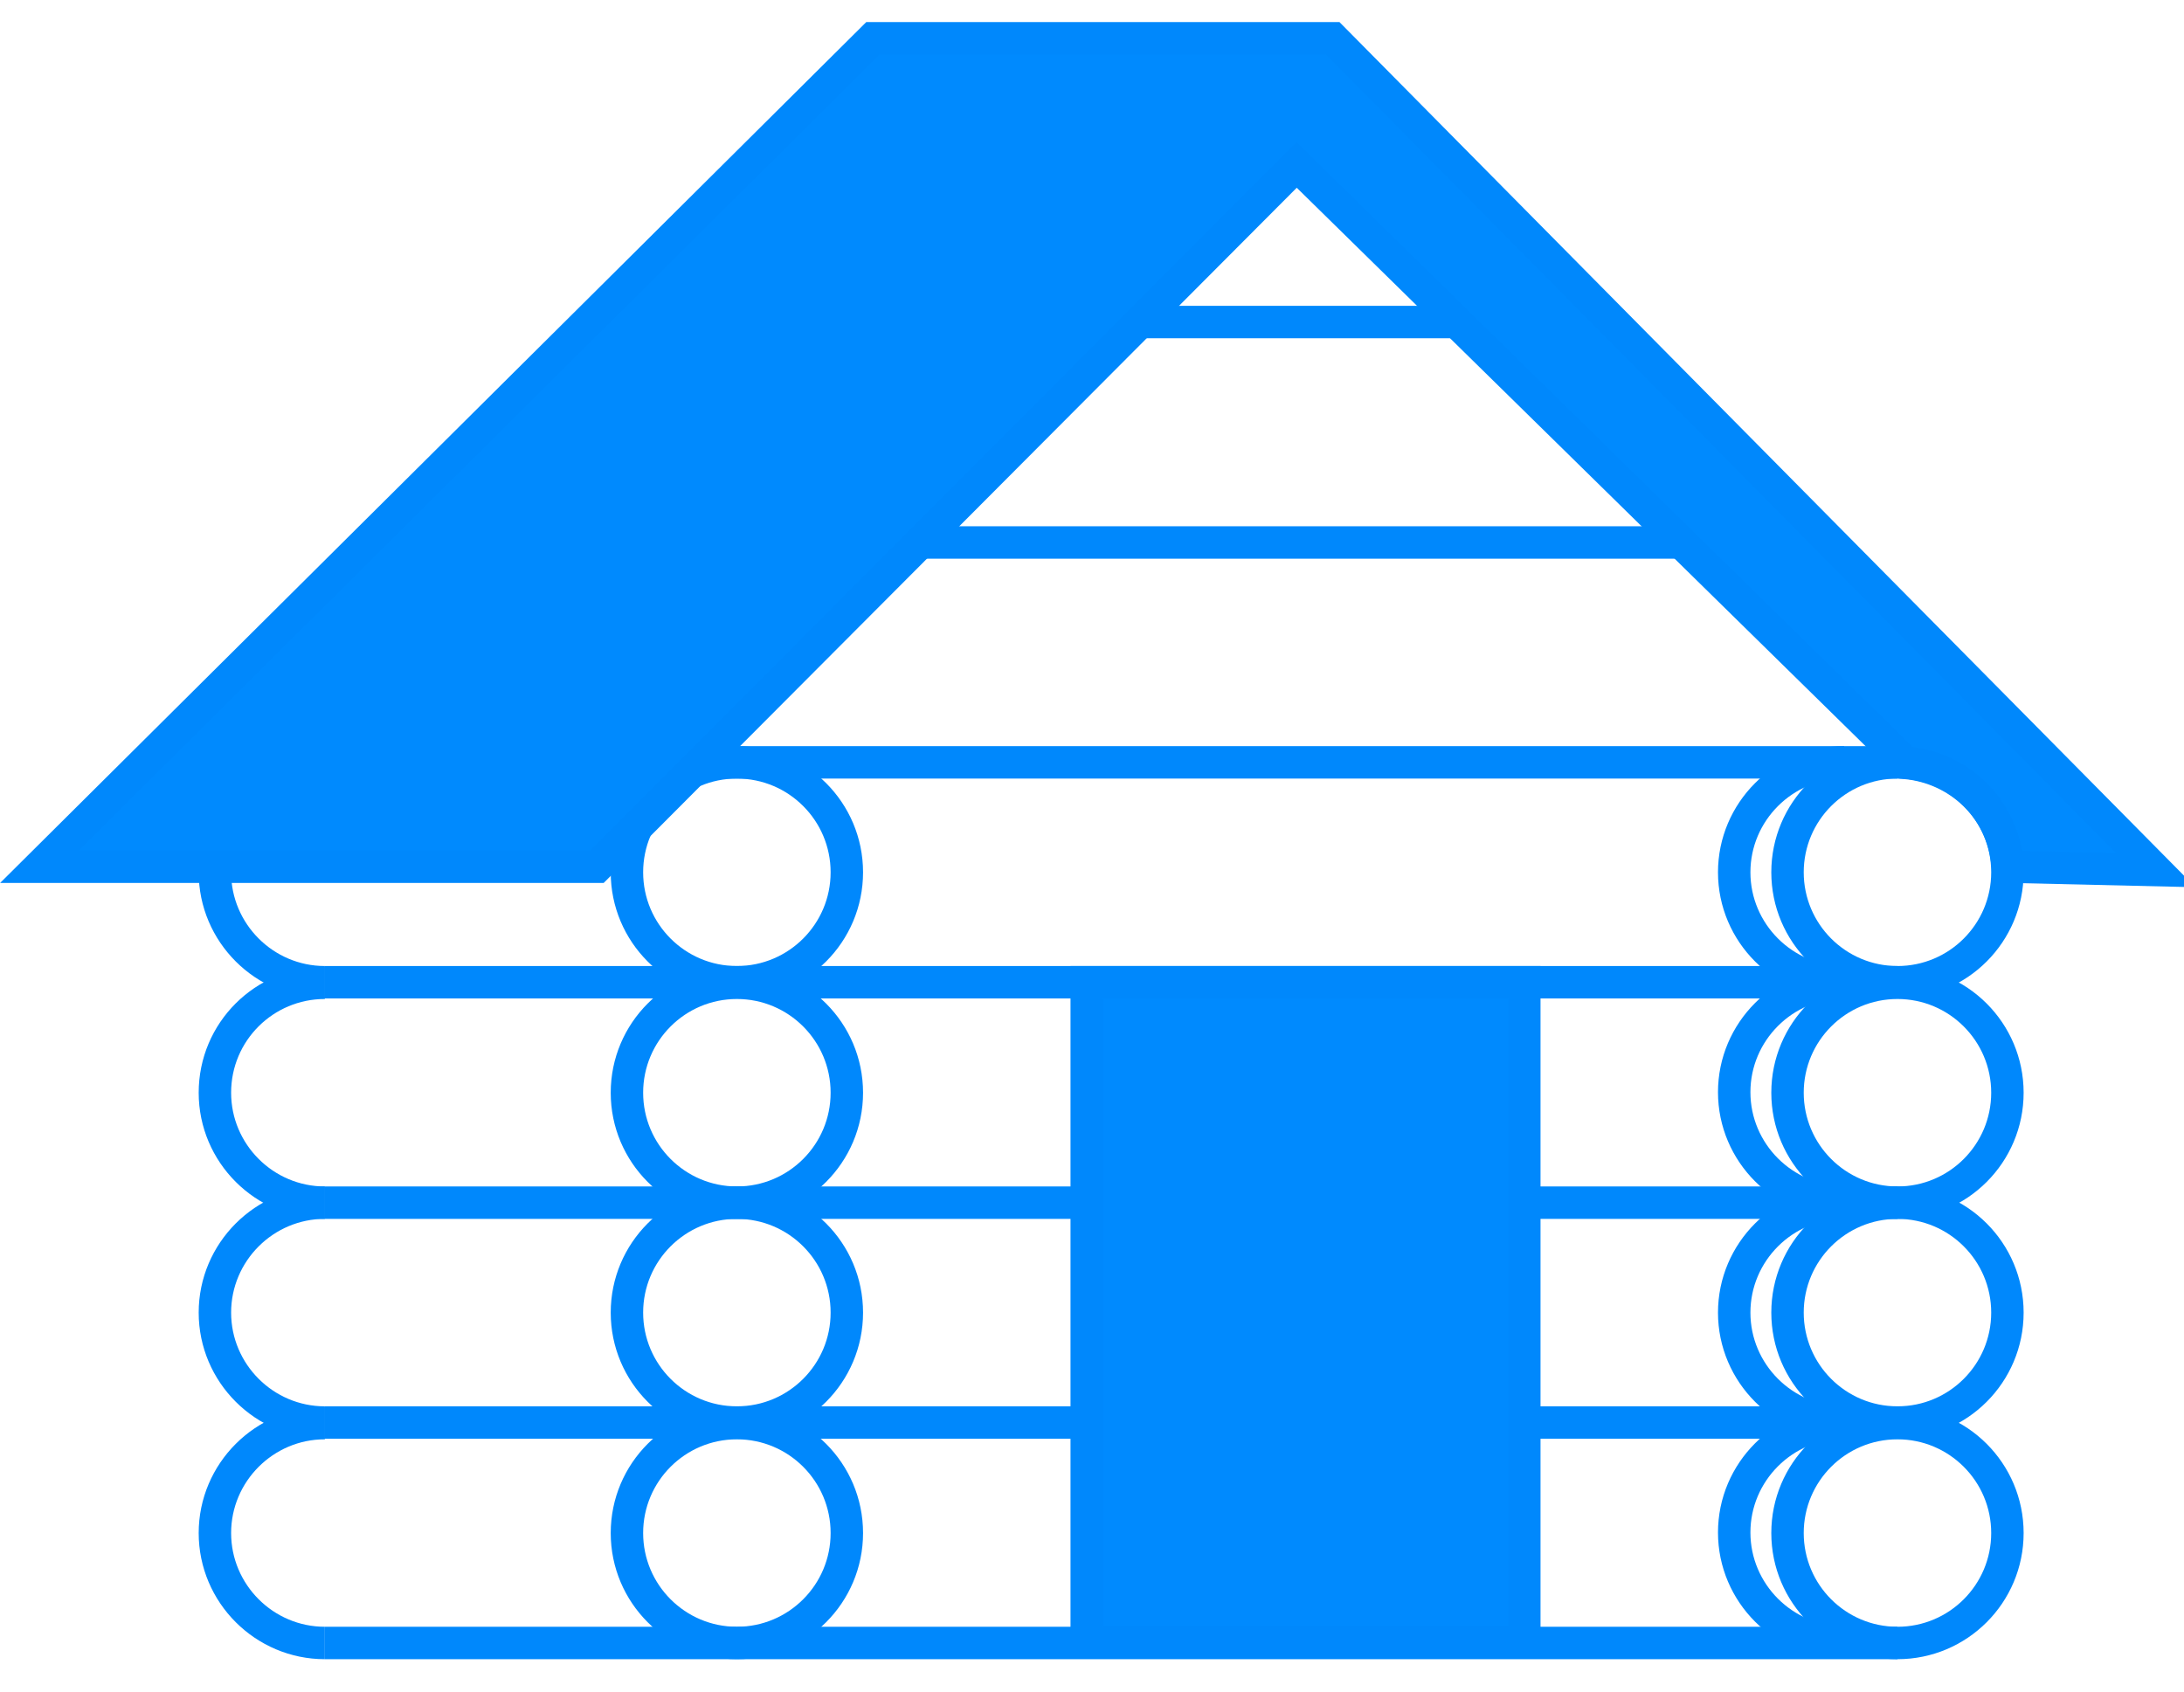 <?xml version="1.0" encoding="UTF-8"?>
<!-- Generator: Adobe Illustrator 27.8.0, SVG Export Plug-In . SVG Version: 6.00 Build 0)  -->
<svg xmlns="http://www.w3.org/2000/svg" xmlns:xlink="http://www.w3.org/1999/xlink" version="1.1" id="Layer_1" x="0px" y="0px" viewBox="0 0 393.3 304.7" style="enable-background:new 0 0 393.3 304.7;" xml:space="preserve">
<style type="text/css">
	.st0{fill:none;stroke:#0088FC;stroke-width:5.84;stroke-miterlimit:10;}
	.st1{fill:#008AFE;stroke:#0088FC;stroke-width:5.84;stroke-miterlimit:10;}
</style>
<circle class="st0" cx="132.7" cy="157.1" r="19.8"></circle>
<circle class="st0" cx="132.7" cy="196.8" r="19.8"></circle>
<circle class="st0" cx="132.7" cy="236.4" r="19.8"></circle>
<circle class="st0" cx="132.7" cy="276.1" r="19.8"></circle>
<path class="st0" d="M58.5,176.9c-10.9,0-19.8-8.9-19.8-19.8"></path>
<path class="st0" d="M58.5,216.6c-10.9,0-19.8-8.9-19.8-19.8c0-11,8.9-19.8,19.8-19.8"></path>
<path class="st0" d="M58.5,256.2c-10.9,0-19.8-8.9-19.8-19.8s8.9-19.8,19.8-19.8"></path>
<path class="st0" d="M58.5,295.9c-10.9,0-19.8-8.9-19.8-19.8s8.9-19.8,19.8-19.8"></path>
<path class="st0" d="M332.1,137.3c-10.9,0-19.8,8.9-19.8,19.8c0,10.9,8.9,19.8,19.8,19.8"></path>
<path class="st0" d="M332.1,176.9c-10.9,0-19.8,8.9-19.8,19.8c0,10.9,8.9,19.8,19.8,19.8"></path>
<path class="st0" d="M332.1,216.6c-10.9,0-19.8,8.9-19.8,19.8c0,10.9,8.9,19.8,19.8,19.8"></path>
<path class="st0" d="M332.1,256.2c-10.9,0-19.8,8.9-19.8,19.8c0,10.9,8.9,19.8,19.8,19.8"></path>
<line class="st0" x1="132.7" y1="295.9" x2="341.7" y2="295.9"></line>
<line class="st0" x1="132.7" y1="256.2" x2="343.6" y2="256.2"></line>
<line class="st0" x1="132.7" y1="216.6" x2="341.7" y2="216.6"></line>
<line class="st0" x1="132.7" y1="176.9" x2="341.7" y2="176.9"></line>
<line class="st0" x1="126.2" y1="137.3" x2="341.7" y2="137.3"></line>
<line class="st0" x1="163.3" y1="97.7" x2="303.7" y2="97.7"></line>
<line class="st0" x1="202.8" y1="58" x2="262.7" y2="58"></line>
<rect x="195.7" y="176.9" class="st1" width="78.8" height="118.9"></rect>
<line class="st0" x1="58.5" y1="176.9" x2="132.7" y2="176.9"></line>
<line class="st0" x1="58.5" y1="216.6" x2="132.7" y2="216.6"></line>
<line class="st0" x1="58.5" y1="256.2" x2="132.7" y2="256.2"></line>
<line class="st0" x1="58.5" y1="295.9" x2="132.7" y2="295.9"></line>
<circle class="st0" cx="341.7" cy="196.8" r="19.8"></circle>
<circle class="st0" cx="341.7" cy="236.4" r="19.8"></circle>
<circle class="st0" cx="341.7" cy="276.1" r="19.8"></circle>
<path class="st1" d="M388.2,156.7l-25.9-0.6l-0.8-0.7c-1-9.9-8.8-17.1-18.3-18L233.5,29.7l-126,126.4H7.1L157.2,6.9H240L388.2,156.7  z"></path>
<circle class="st0" cx="341.7" cy="157.1" r="19.8"></circle>
</svg>
